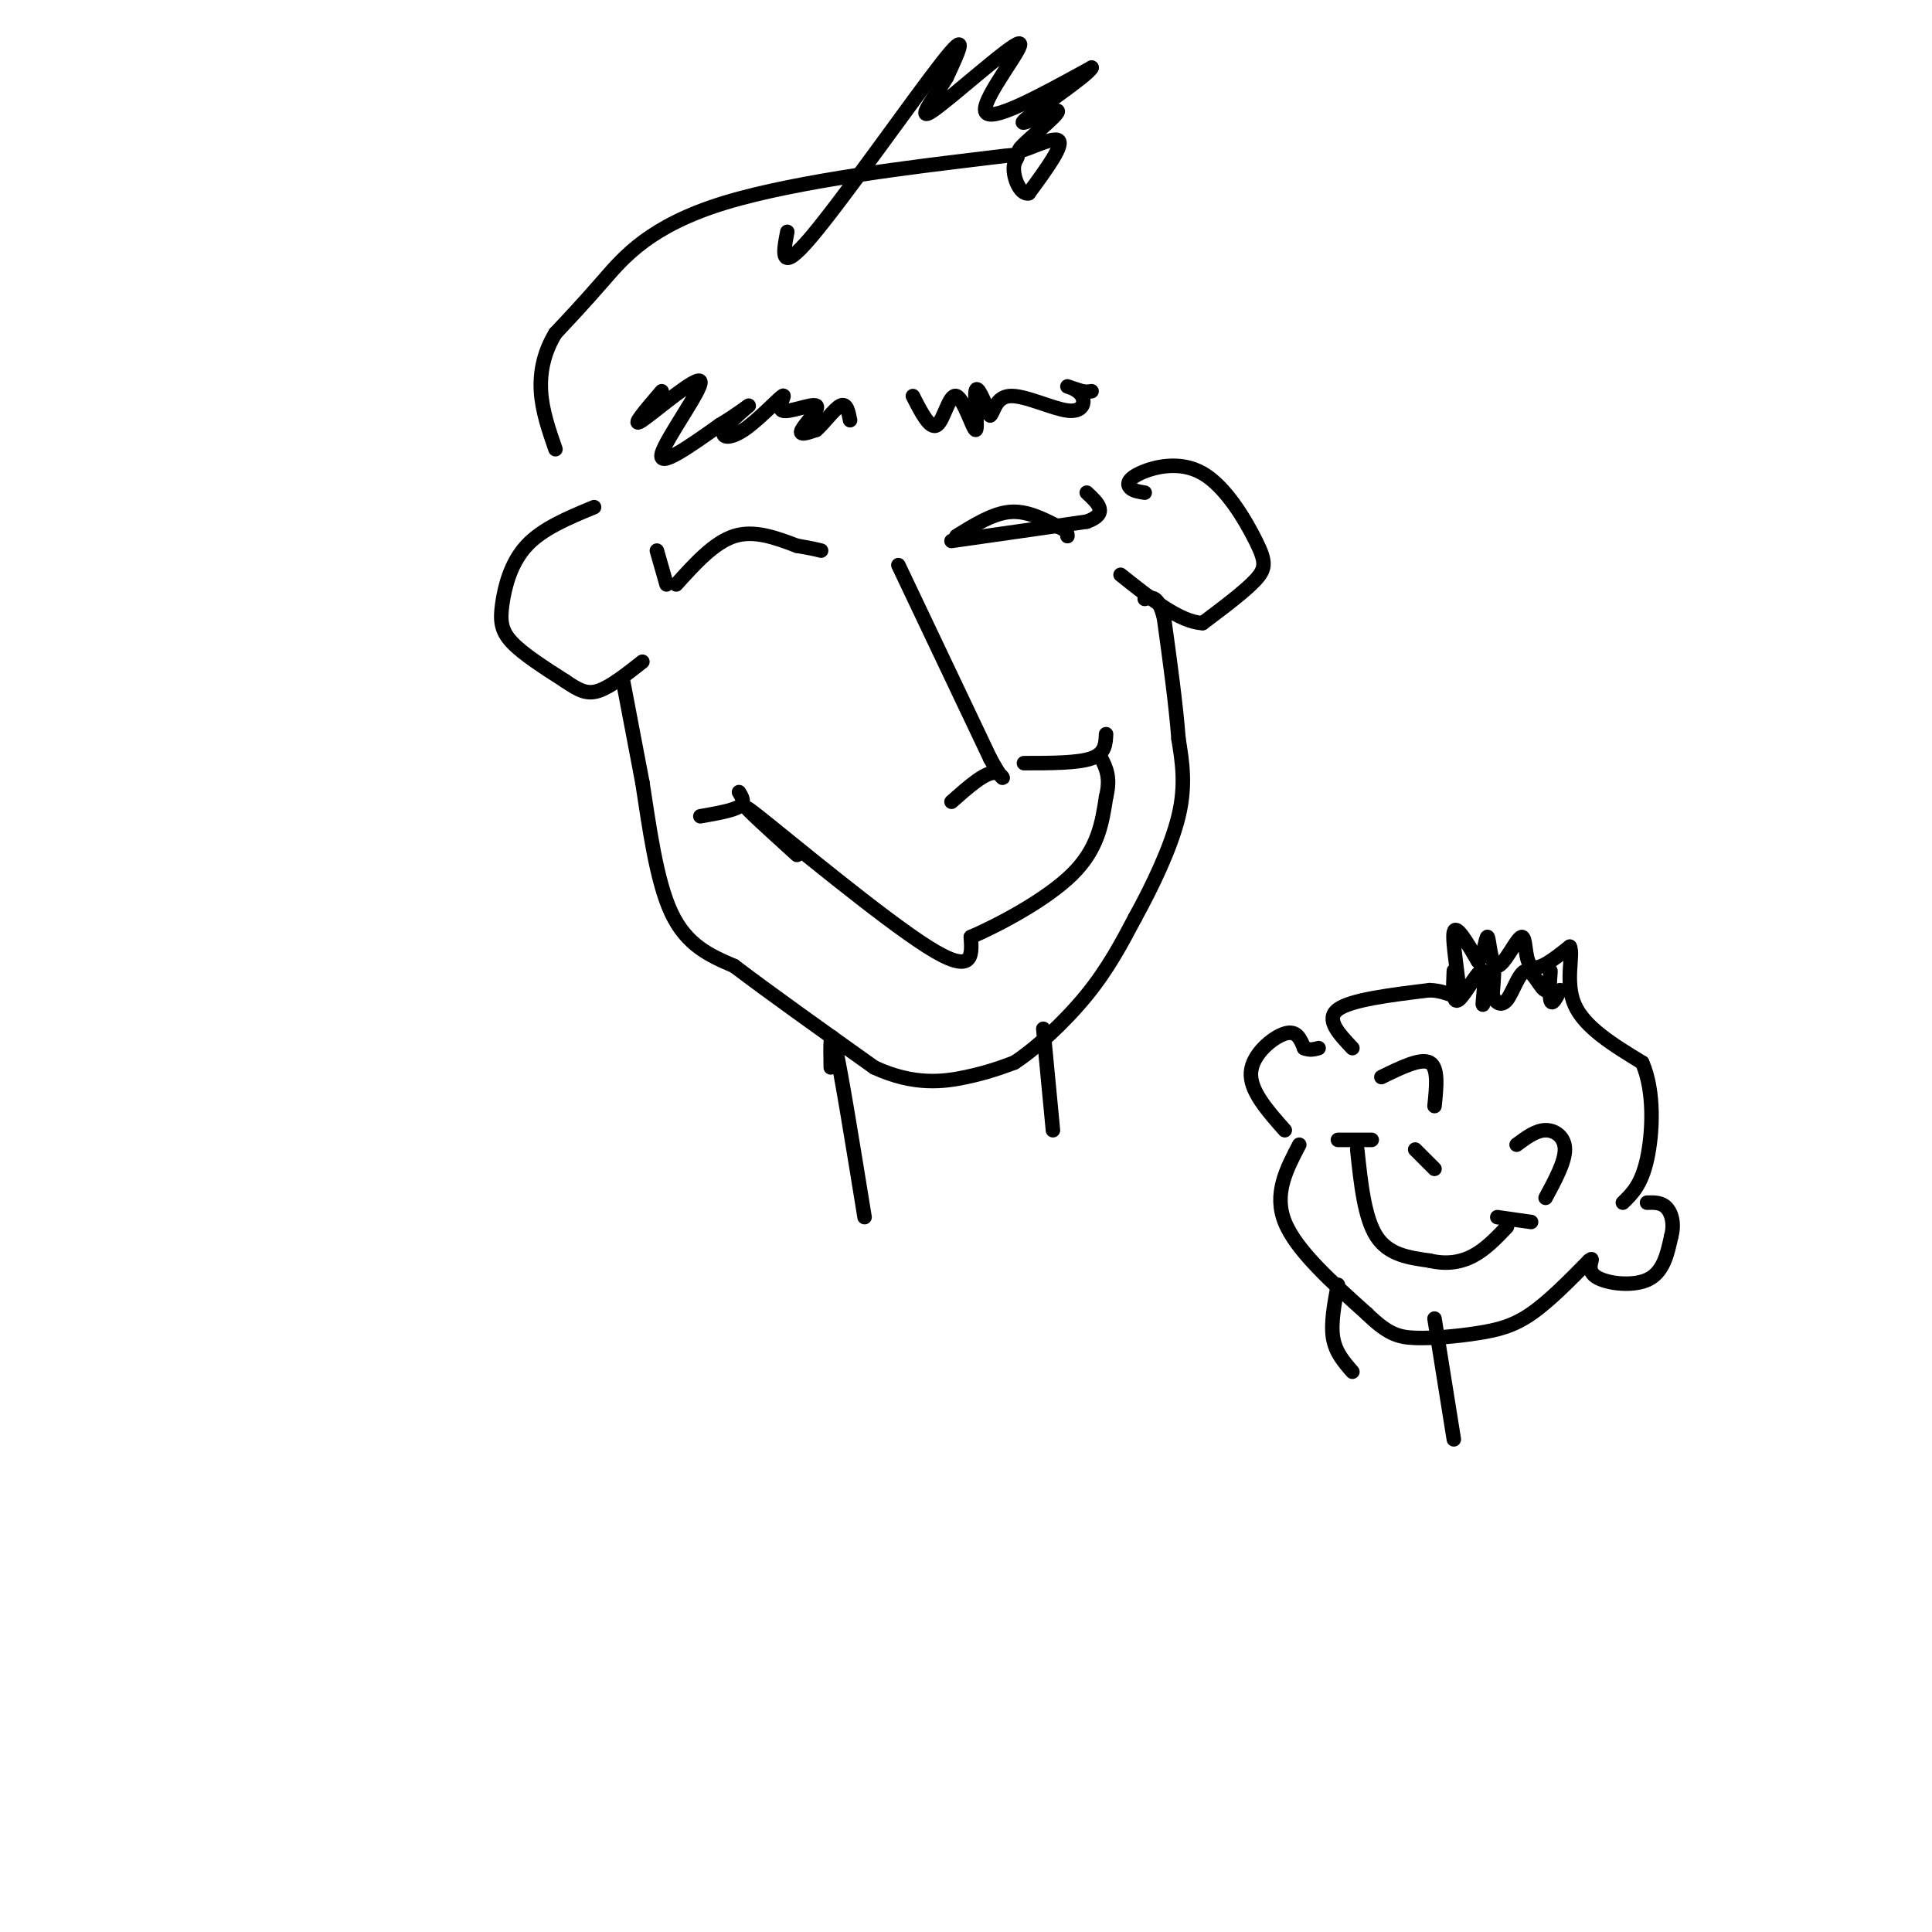 <svg viewBox='0 0 400 400' version='1.1' xmlns='http://www.w3.org/2000/svg' xmlns:xlink='http://www.w3.org/1999/xlink'><g fill='none' stroke='#000000' stroke-width='3' stroke-linecap='round' stroke-linejoin='round'><path d='M129,141c0.000,0.000 4.000,21.000 4,21'/><path d='M133,162c1.378,8.778 2.822,20.222 6,27c3.178,6.778 8.089,8.889 13,11'/><path d='M152,200c7.000,5.333 18.000,13.167 29,21'/><path d='M181,221c8.289,3.844 14.511,2.956 19,2c4.489,-0.956 7.244,-1.978 10,-3'/><path d='M210,220c4.444,-2.867 10.556,-8.533 15,-14c4.444,-5.467 7.222,-10.733 10,-16'/><path d='M235,190c3.556,-6.444 7.444,-14.556 9,-21c1.556,-6.444 0.778,-11.222 0,-16'/><path d='M244,153c-0.500,-6.833 -1.750,-15.917 -3,-25'/><path d='M241,128c-1.167,-4.833 -2.583,-4.417 -4,-4'/><path d='M269,237c-2.667,5.083 -5.333,10.167 -3,16c2.333,5.833 9.667,12.417 17,19'/><path d='M283,272c4.244,4.104 6.354,4.863 10,5c3.646,0.137 8.828,-0.348 13,-1c4.172,-0.652 7.335,-1.472 11,-4c3.665,-2.528 7.833,-6.764 12,-11'/><path d='M329,261c1.488,-1.190 -0.792,1.333 1,3c1.792,1.667 7.655,2.476 11,1c3.345,-1.476 4.173,-5.238 5,-9'/><path d='M346,256c0.733,-2.689 0.067,-4.911 -1,-6c-1.067,-1.089 -2.533,-1.044 -4,-1'/><path d='M266,234c-3.644,-4.111 -7.289,-8.222 -7,-12c0.289,-3.778 4.511,-7.222 7,-8c2.489,-0.778 3.244,1.111 4,3'/><path d='M270,217c1.167,0.500 2.083,0.250 3,0'/><path d='M280,217c-2.833,-3.000 -5.667,-6.000 -3,-8c2.667,-2.000 10.833,-3.000 19,-4'/><path d='M296,205c4.417,0.167 5.958,2.583 6,0c0.042,-2.583 -1.417,-10.167 -1,-12c0.417,-1.833 2.708,2.083 5,6'/><path d='M306,199c1.185,-0.695 1.646,-5.432 2,-5c0.354,0.432 0.600,6.033 2,6c1.400,-0.033 3.954,-5.701 5,-6c1.046,-0.299 0.585,4.772 2,6c1.415,1.228 4.708,-1.386 8,-4'/><path d='M325,196c0.844,1.511 -1.044,7.289 1,12c2.044,4.711 8.022,8.356 14,12'/><path d='M340,220c2.622,5.911 2.178,14.689 1,20c-1.178,5.311 -3.089,7.156 -5,9'/><path d='M301,201c-0.159,3.491 -0.319,6.982 1,6c1.319,-0.982 4.116,-6.439 5,-6c0.884,0.439 -0.147,6.772 0,7c0.147,0.228 1.470,-5.649 2,-7c0.530,-1.351 0.265,1.825 0,5'/><path d='M309,206c0.497,1.454 1.739,2.589 3,1c1.261,-1.589 2.539,-5.901 4,-6c1.461,-0.099 3.103,4.015 4,4c0.897,-0.015 1.049,-4.158 1,-4c-0.049,0.158 -0.300,4.617 0,6c0.300,1.383 1.150,-0.308 2,-2'/><path d='M286,223c4.083,-2.000 8.167,-4.000 10,-3c1.833,1.000 1.417,5.000 1,9'/><path d='M314,237c2.000,-1.489 4.000,-2.978 6,-3c2.000,-0.022 4.000,1.422 4,4c0.000,2.578 -2.000,6.289 -4,10'/><path d='M293,238c0.000,0.000 4.000,4.000 4,4'/><path d='M281,238c0.750,7.083 1.500,14.167 4,18c2.500,3.833 6.750,4.417 11,5'/><path d='M296,261c3.400,0.822 6.400,0.378 9,-1c2.600,-1.378 4.800,-3.689 7,-6'/><path d='M310,252c0.000,0.000 7.000,1.000 7,1'/><path d='M277,236c0.000,0.000 7.000,0.000 7,0'/><path d='M123,105c-5.357,2.214 -10.714,4.429 -14,8c-3.286,3.571 -4.500,8.500 -5,12c-0.500,3.500 -0.286,5.571 2,8c2.286,2.429 6.643,5.214 11,8'/><path d='M117,141c2.867,1.956 4.533,2.844 7,2c2.467,-0.844 5.733,-3.422 9,-6'/><path d='M237,102c-1.185,-0.183 -2.369,-0.367 -3,-1c-0.631,-0.633 -0.708,-1.717 2,-3c2.708,-1.283 8.200,-2.767 13,0c4.800,2.767 8.908,9.783 11,14c2.092,4.217 2.169,5.633 0,8c-2.169,2.367 -6.585,5.683 -11,9'/><path d='M249,129c-4.667,-0.167 -10.833,-5.083 -17,-10'/><path d='M137,81c-3.357,3.923 -6.714,7.845 -4,6c2.714,-1.845 11.500,-9.458 12,-8c0.500,1.458 -7.286,11.988 -8,15c-0.714,3.012 5.643,-1.494 12,-6'/><path d='M149,88c3.547,-2.103 6.413,-4.360 6,-4c-0.413,0.360 -4.105,3.338 -5,5c-0.895,1.662 1.007,2.009 4,0c2.993,-2.009 7.075,-6.372 8,-7c0.925,-0.628 -1.309,2.481 0,3c1.309,0.519 6.160,-1.553 7,-1c0.840,0.553 -2.331,3.729 -3,5c-0.669,1.271 1.166,0.635 3,0'/><path d='M169,89c1.489,-1.244 3.711,-4.356 5,-5c1.289,-0.644 1.644,1.178 2,3'/><path d='M189,82c1.786,3.499 3.573,6.998 5,6c1.427,-0.998 2.496,-6.494 4,-6c1.504,0.494 3.443,6.979 4,7c0.557,0.021 -0.270,-6.423 0,-8c0.270,-1.577 1.635,1.711 3,5'/><path d='M205,86c0.706,-0.354 0.971,-3.738 4,-4c3.029,-0.262 8.822,2.600 12,3c3.178,0.400 3.740,-1.662 3,-3c-0.740,-1.338 -2.783,-1.954 -3,-2c-0.217,-0.046 1.391,0.477 3,1'/><path d='M224,81c0.833,0.167 1.417,0.083 2,0'/><path d='M140,121c3.917,-4.333 7.833,-8.667 12,-10c4.167,-1.333 8.583,0.333 13,2'/><path d='M165,113c3.000,0.500 4.000,0.750 5,1'/><path d='M197,112c0.000,0.000 28.000,-4.000 28,-4'/><path d='M225,108c4.667,-1.667 2.333,-3.833 0,-6'/><path d='M138,121c0.000,0.000 -2.000,-7.000 -2,-7'/><path d='M198,111c3.750,-2.333 7.500,-4.667 11,-5c3.500,-0.333 6.750,1.333 10,3'/><path d='M219,109c2.000,0.833 2.000,1.417 2,2'/><path d='M186,117c0.000,0.000 19.000,40.000 19,40'/><path d='M205,157c3.578,6.622 3.022,3.178 1,3c-2.022,-0.178 -5.511,2.911 -9,6'/><path d='M165,177c-7.067,-6.422 -14.133,-12.844 -8,-8c6.133,4.844 25.467,20.956 35,27c9.533,6.044 9.267,2.022 9,-2'/><path d='M201,194c5.756,-2.489 15.644,-7.711 21,-13c5.356,-5.289 6.178,-10.644 7,-16'/><path d='M229,165c1.000,-4.000 0.000,-6.000 -1,-8'/><path d='M229,152c-0.083,2.000 -0.167,4.000 -3,5c-2.833,1.000 -8.417,1.000 -14,1'/><path d='M153,164c0.667,1.083 1.333,2.167 0,3c-1.333,0.833 -4.667,1.417 -8,2'/><path d='M172,221c-0.083,-4.583 -0.167,-9.167 1,-4c1.167,5.167 3.583,20.083 6,35'/><path d='M216,213c0.000,0.000 2.000,21.000 2,21'/><path d='M277,266c-0.750,4.000 -1.500,8.000 -1,11c0.500,3.000 2.250,5.000 4,7'/><path d='M297,273c0.000,0.000 4.000,25.000 4,25'/><path d='M163,48c-0.867,4.489 -1.733,8.978 5,1c6.733,-7.978 21.067,-28.422 27,-36c5.933,-7.578 3.467,-2.289 1,3'/><path d='M196,16c-1.797,3.150 -6.791,9.525 -3,7c3.791,-2.525 16.367,-13.949 18,-14c1.633,-0.051 -7.676,11.271 -7,14c0.676,2.729 11.338,-3.136 22,-9'/><path d='M226,14c-0.362,1.368 -12.265,9.289 -14,11c-1.735,1.711 6.700,-2.789 7,-2c0.300,0.789 -7.535,6.866 -8,8c-0.465,1.134 6.438,-2.676 8,-2c1.562,0.676 -2.219,5.838 -6,11'/><path d='M213,40c-1.868,0.491 -3.539,-3.783 -3,-6c0.539,-2.217 3.289,-2.378 -8,-1c-11.289,1.378 -36.616,4.294 -52,9c-15.384,4.706 -20.824,11.202 -25,16c-4.176,4.798 -7.088,7.899 -10,11'/><path d='M115,69c-2.356,3.844 -3.244,7.956 -3,12c0.244,4.044 1.622,8.022 3,12'/></g>
</svg>